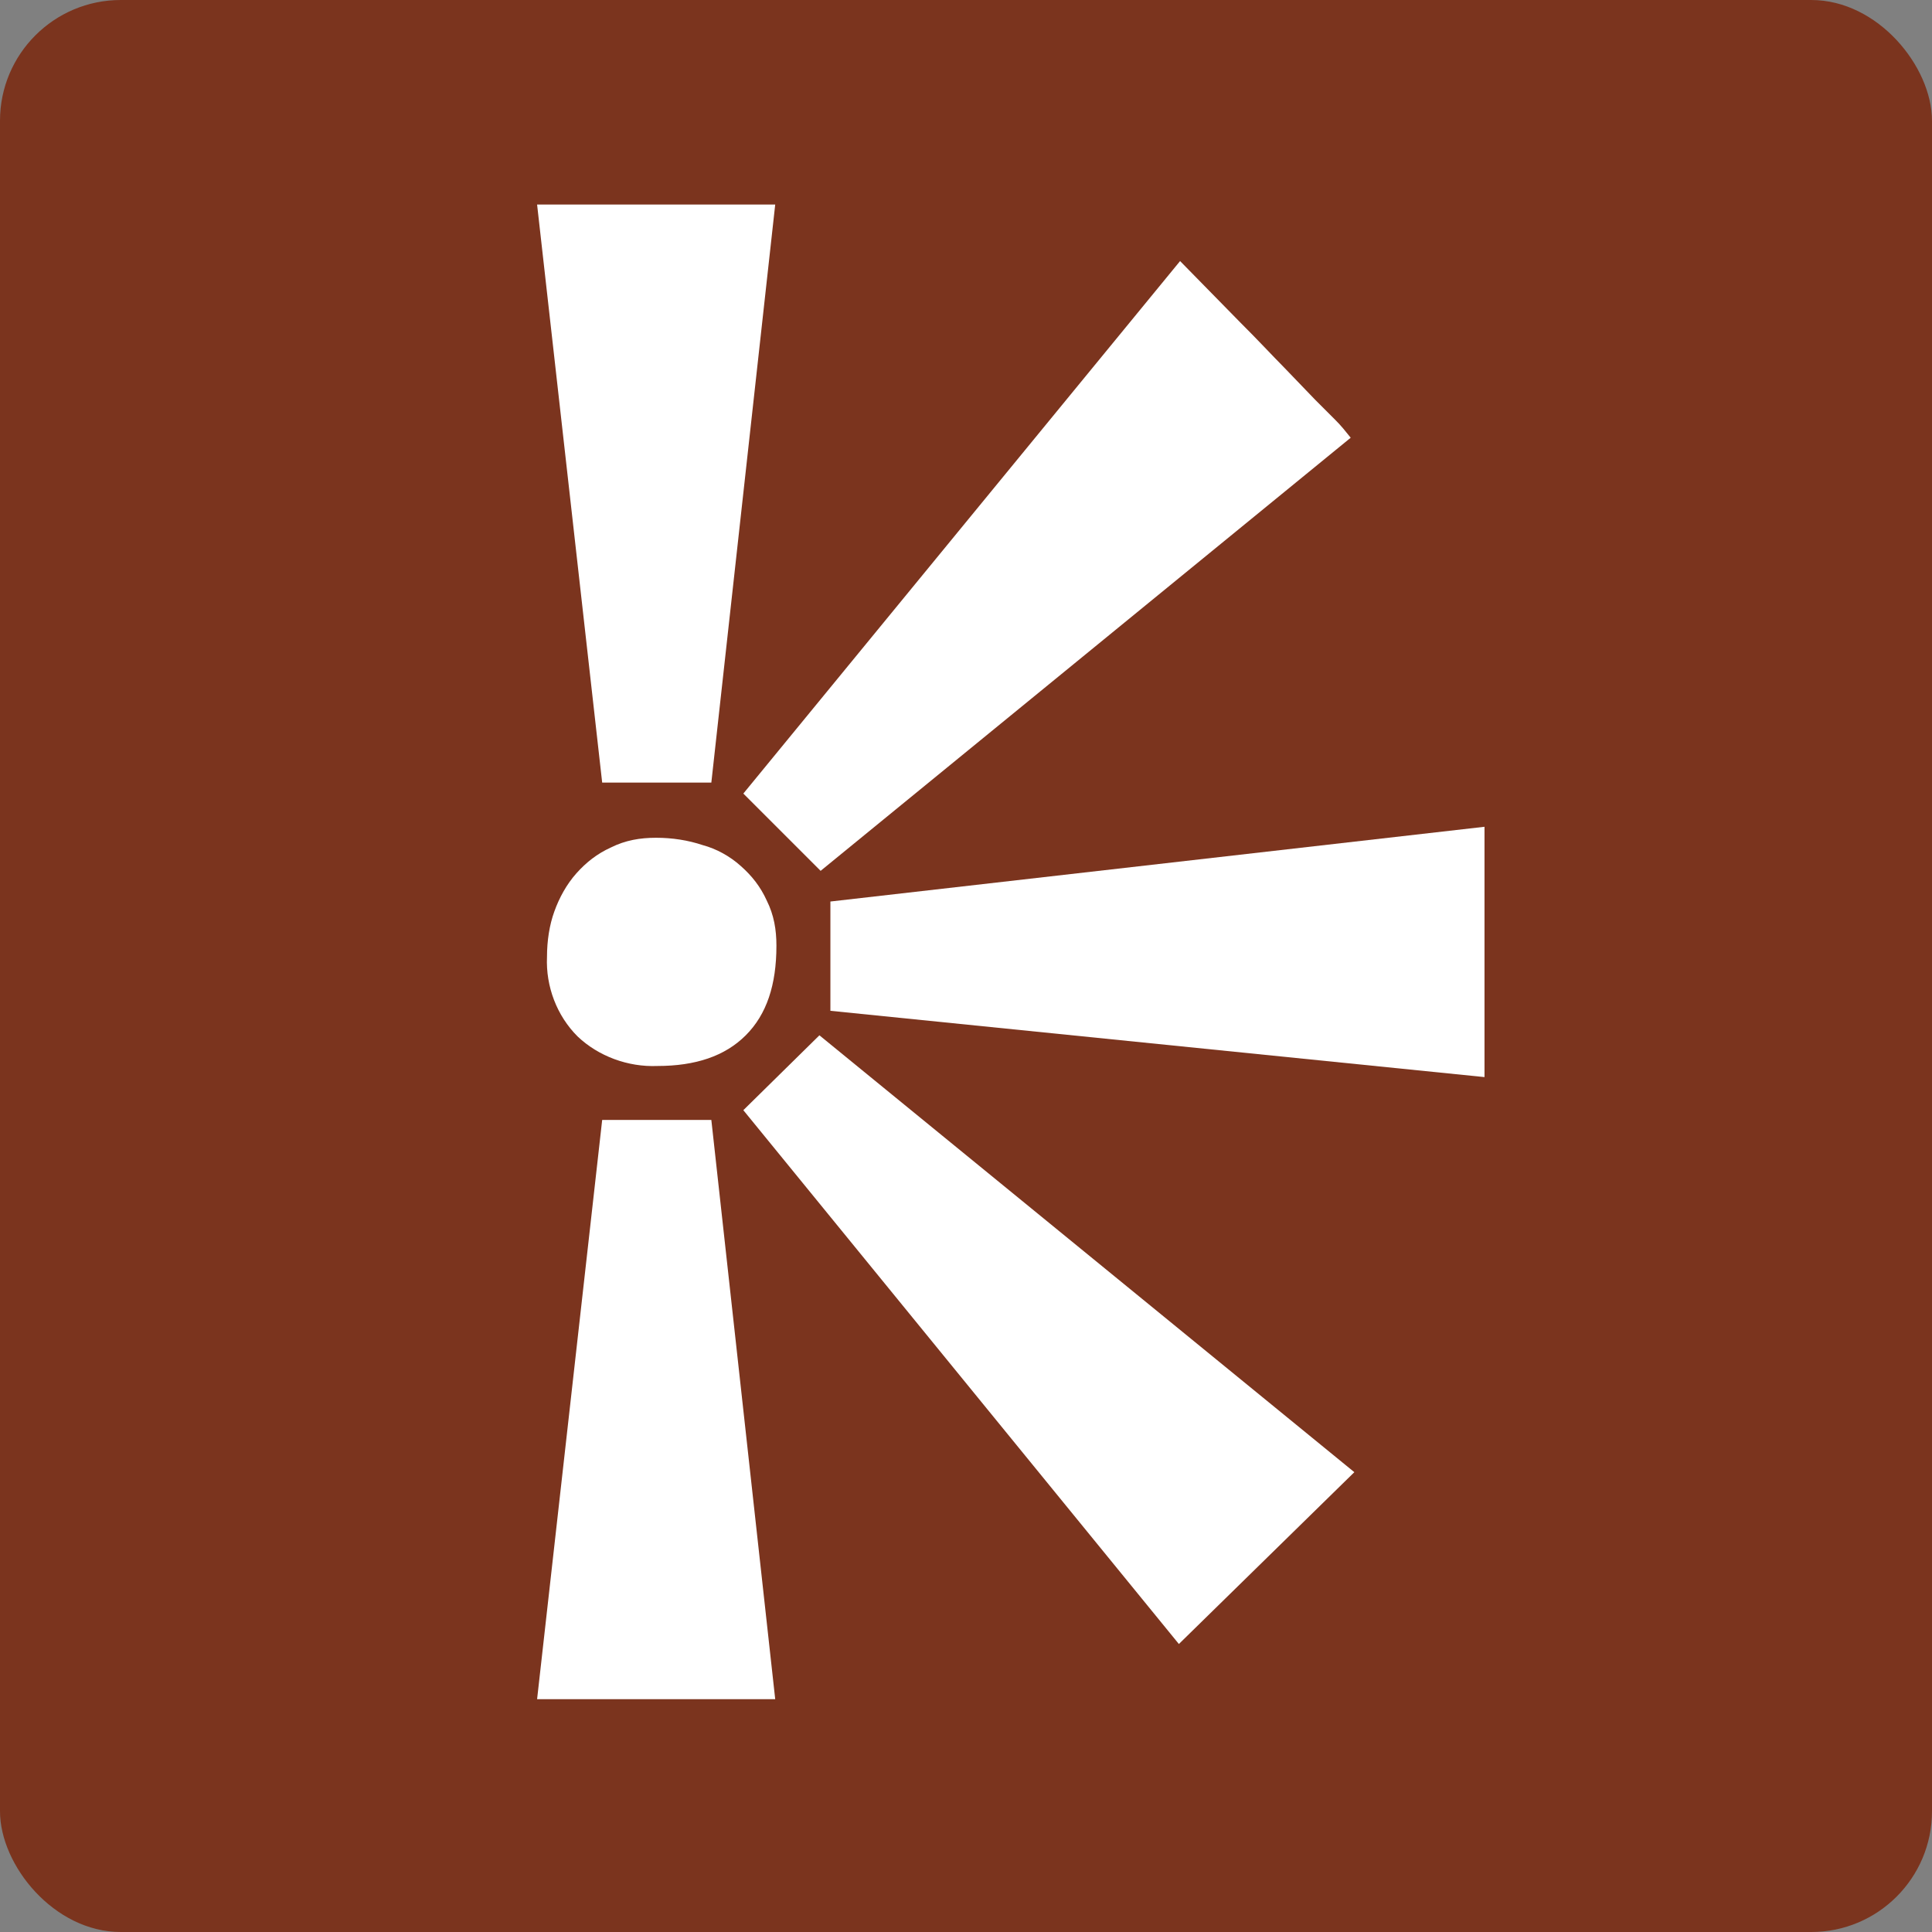 <svg width="16" height="16" viewBox="0 0 16 16" fill="none" xmlns="http://www.w3.org/2000/svg">
<rect x="0" y="0" width="16" height="16" fill="#808080" stroke="none"/>
<rect width="16" height="16" rx="1" fill="#7B341E"/>
<path d="M4.987 6.481H5.891L6.42 1.694H4.448L4.987 6.481Z" fill="white"/>
<path d="M4.448 14.072H6.42L5.891 9.275H4.987L4.448 14.072Z" fill="white"/>
<path d="M4.53 7.924C4.519 8.168 4.611 8.412 4.784 8.584C4.956 8.747 5.2 8.838 5.444 8.828C5.759 8.828 6.003 8.747 6.176 8.574C6.349 8.401 6.43 8.157 6.43 7.832C6.43 7.7 6.41 7.578 6.349 7.456C6.298 7.344 6.227 7.253 6.135 7.172C6.044 7.09 5.932 7.029 5.82 6.999C5.698 6.958 5.566 6.938 5.434 6.938C5.302 6.938 5.18 6.958 5.058 7.019C4.946 7.07 4.855 7.141 4.773 7.233C4.692 7.324 4.631 7.436 4.591 7.548C4.55 7.66 4.53 7.792 4.53 7.924Z" fill="white"/>
<path d="M6.156 6.572L6.796 7.212L11.186 3.625C11.145 3.574 11.105 3.523 11.054 3.473C11.013 3.432 10.952 3.371 10.891 3.31L10.637 3.046C10.536 2.944 10.414 2.812 10.271 2.67L9.773 2.162L6.156 6.572Z" fill="white"/>
<path d="M6.156 9.194L9.763 13.615L11.216 12.192L6.786 8.574L6.156 9.194Z" fill="white"/>
<path d="M6.877 8.371L12.294 8.92V6.847L6.877 7.466V8.371Z" fill="white"/>
</svg>
